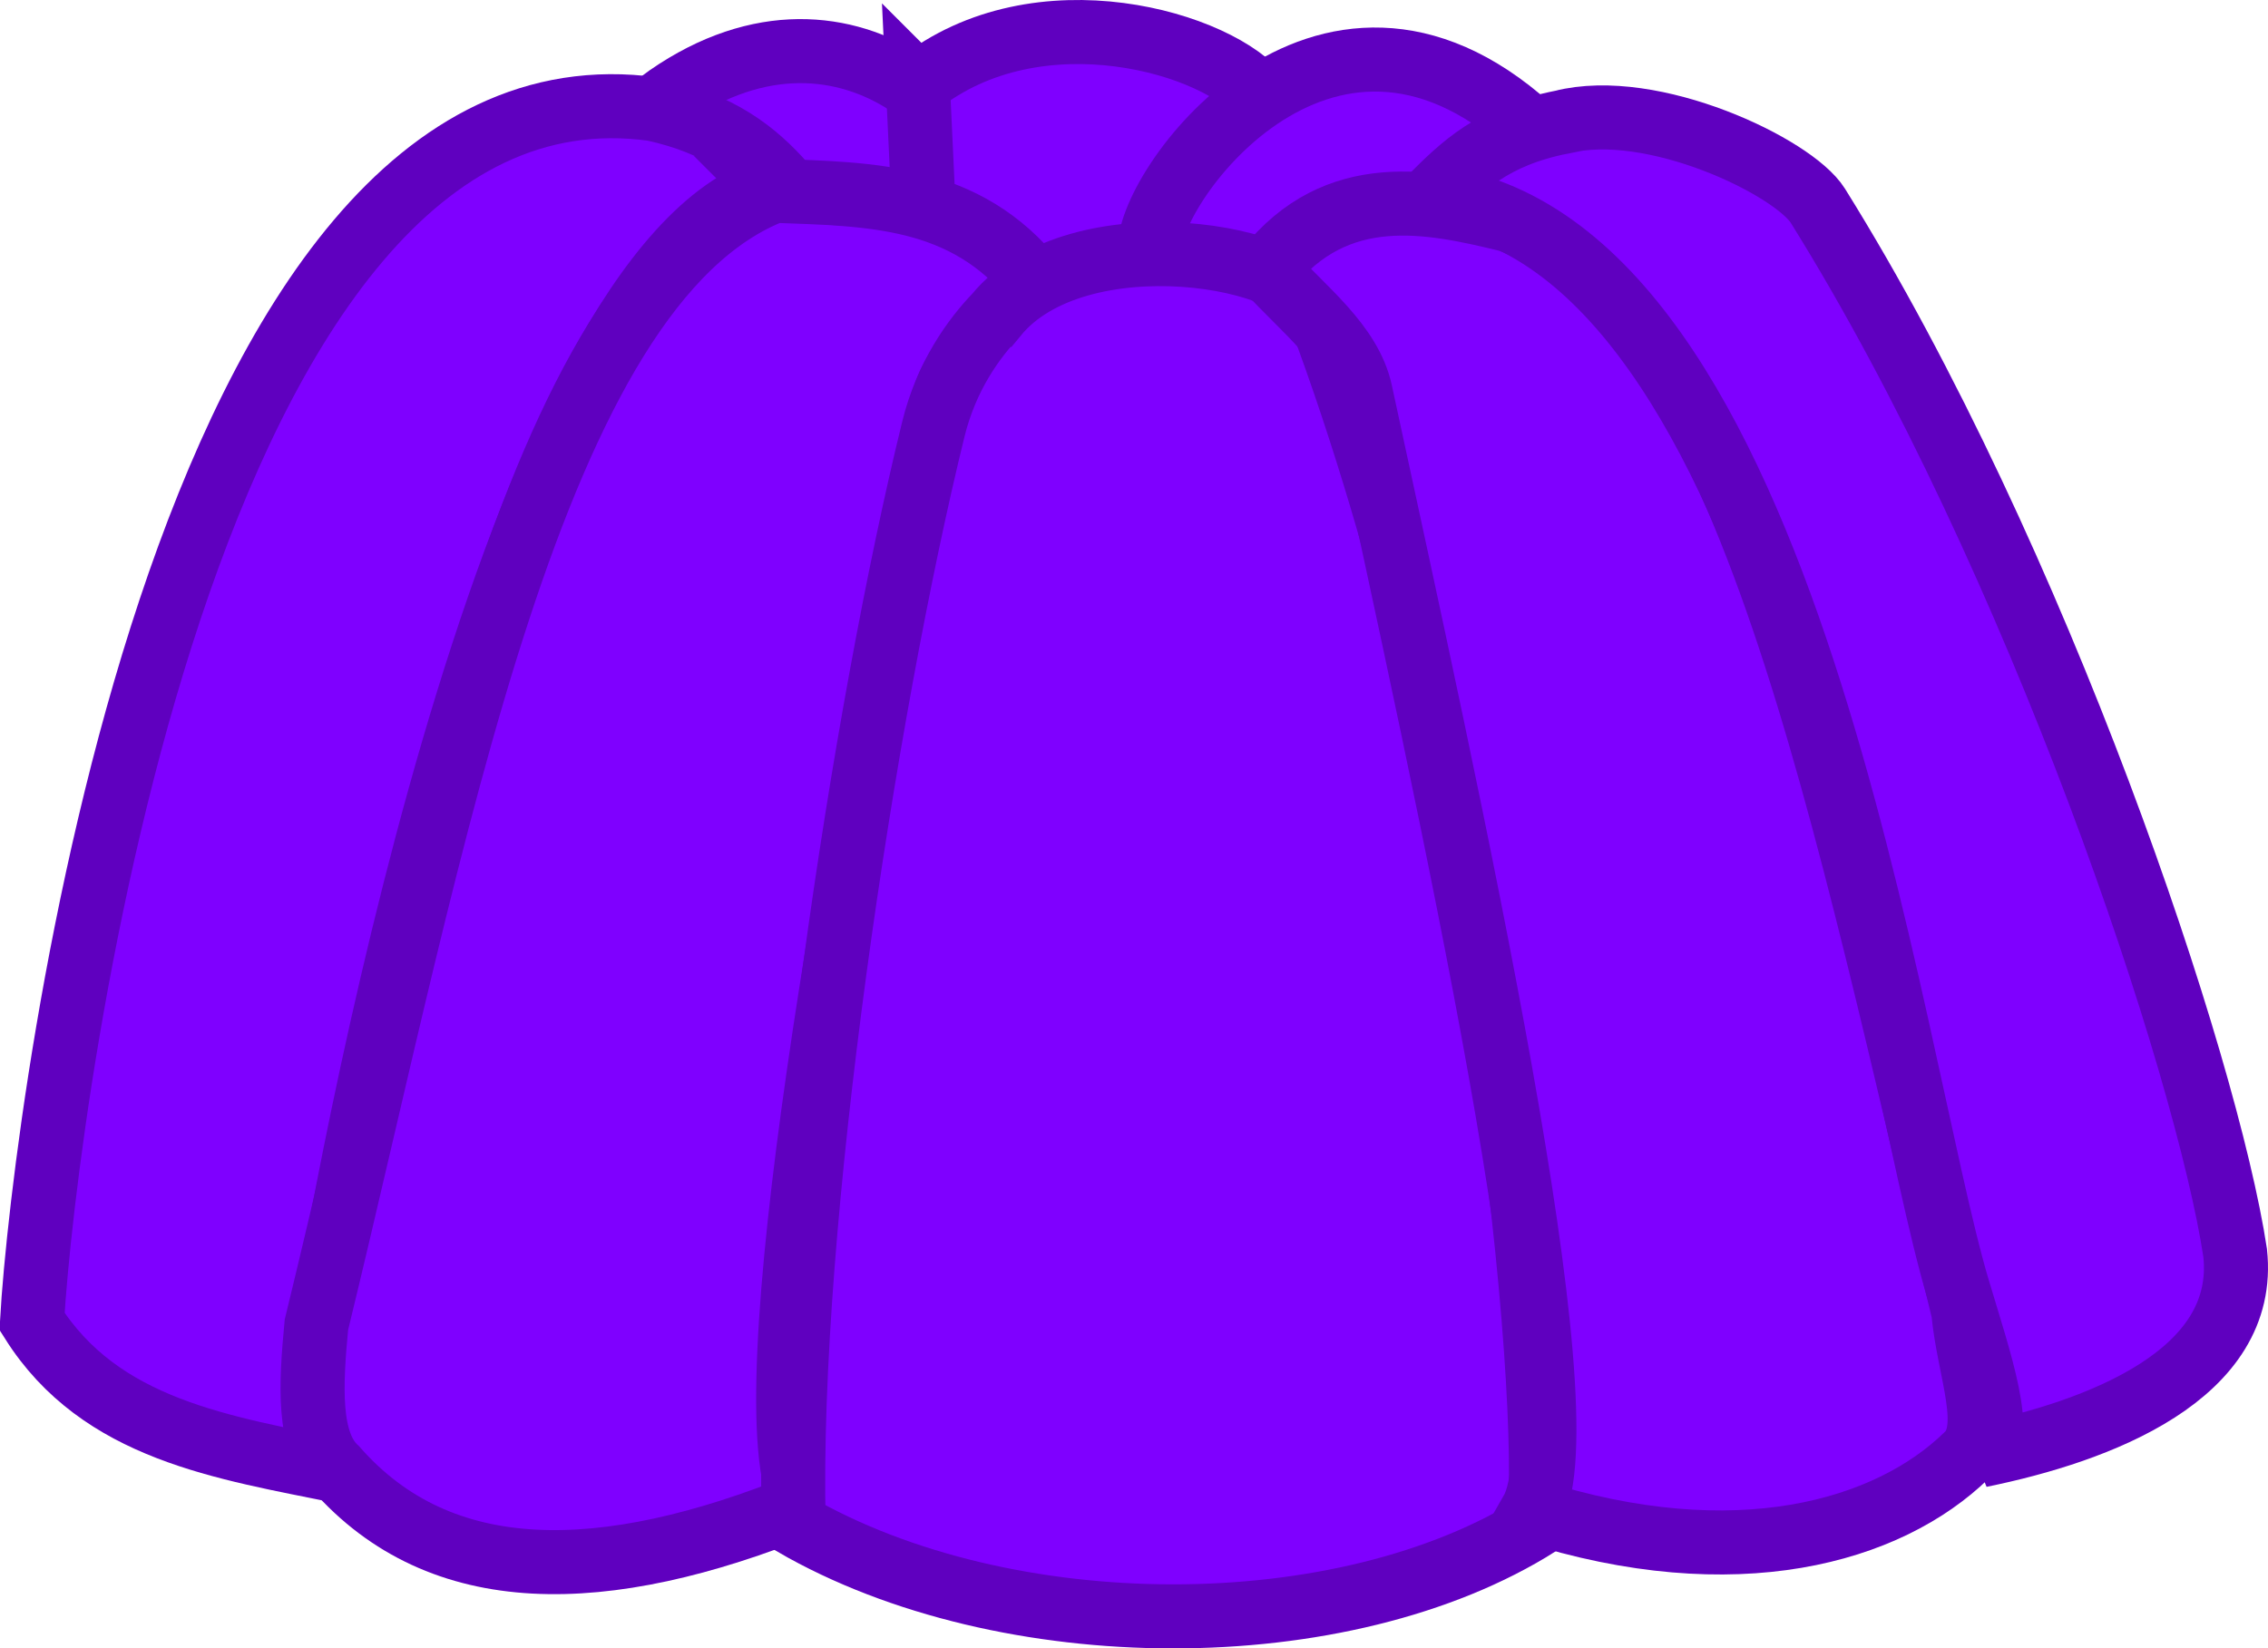 <?xml version="1.0"?><svg width="721.365" height="524.418" xmlns="http://www.w3.org/2000/svg">
 <title>gumdrop</title>

 <g>
  <title>Layer 1</title>
  <path fill="#7f00ff" fill-rule="evenodd" stroke="#5f00bf" stroke-width="20.377" stroke-miterlimit="4" id="path3856" d="m209.801,32.617c58.227,-43.023 110.089,8.109 110.203,46.784l-108.643,-22.352l-1.559,-24.432z"/>
  <path fill="#7f00ff" fill-rule="evenodd" stroke="#5f00bf" stroke-width="20.377" stroke-miterlimit="4" id="path3858" d="m291.934,26.899c38.327,-30.604 96.354,-13.039 109.163,4.159l-2.079,76.934l-103.445,-3.639l-3.639,-77.454z"/>
  <path fill="#7f00ff" fill-rule="evenodd" stroke="#5f00bf" stroke-width="20.377" stroke-miterlimit="4" id="path3860" d="m486.348,40.415c-65.925,-59.301 -122.681,21.07 -120.599,39.507l89.41,32.749l31.189,-72.256z"/>
  <path fill="#7f00ff" fill-rule="evenodd" stroke="#5f00bf" stroke-width="20.377" stroke-miterlimit="4" id="path3844" d="m207.722,34.697c-150.347,-20.682 -193.554,316.726 -197.533,385.71c21.763,34.539 60.901,40.121 98.766,47.824c-8.479,-5.532 -10.376,-20.808 -6.434,-44.732c10.719,-65.05 63.573,-347.9 146.787,-364.89c-8.977,-10.142 -20.25,-19.263 -41.586,-23.912l0,0l0,0z"/>
  <path fill="#7f00ff" fill-rule="evenodd" stroke="#5f00bf" stroke-width="20.377" stroke-miterlimit="4" id="path3848" d="m246.189,60.688c30.293,1.141 60.959,1.036 83.172,29.11c-11.548,12.789 -26.429,23.78 -29.738,39.117c-28.451,131.851 -61.518,319.22 -44.077,349.712c-63.747,25.858 -115.39,26.409 -148.67,-11.436c-9.081,-8.246 -8.052,-26.603 -6.238,-45.745c37.622,-154.389 68.149,-331.014 145.551,-360.758l0,0l0,0z"/>
  <path fill="#7f00ff" fill-rule="evenodd" stroke="#5f00bf" stroke-width="20.377" stroke-miterlimit="4" id="path3850" d="m316.885,100.195c25.788,-31.355 98.701,-19.605 102.925,0c57.247,152.949 74.114,344.039 69.657,384.671c-62.129,39.327 -169.716,38.979 -237.04,0c-2.346,-95.563 22.284,-258.181 44.45,-348.384c4.134,-16.822 12.793,-28.754 20.008,-36.287z"/>
  <path fill="#7f00ff" fill-rule="evenodd" stroke="#5f00bf" stroke-width="20.377" stroke-miterlimit="4" d="m479.931,70.045c-25.095,-6.137 -54.721,-12.479 -76.934,15.595c11.548,12.789 26.429,23.78 29.738,39.116c28.451,131.852 71.914,325.459 54.473,355.951c64.787,20.659 113.311,6.655 138.274,-17.675c9.081,-8.246 0.774,-26.603 -1.04,-45.744c-37.622,-154.39 -67.108,-317.499 -144.511,-347.243l0,0z" id="path3852"/>
  <path fill="#7f00ff" fill-rule="evenodd" stroke="#5f00bf" stroke-width="20.377" stroke-miterlimit="4" d="m496.745,38.855c28.779,-7.371 73.737,14.231 81.461,26.619c70.187,112.565 123.743,273.711 132.707,333.1c4.228,38.698 -43.227,56.756 -81.093,64.458c8.479,-5.531 -0.162,-29.81 -7.081,-53.048c-22.155,-74.407 -53.177,-334.385 -167.58,-347.217c9.823,-9.766 19.591,-19.556 41.586,-23.912l0,0z" id="path3854"/>
 </g>
</svg>